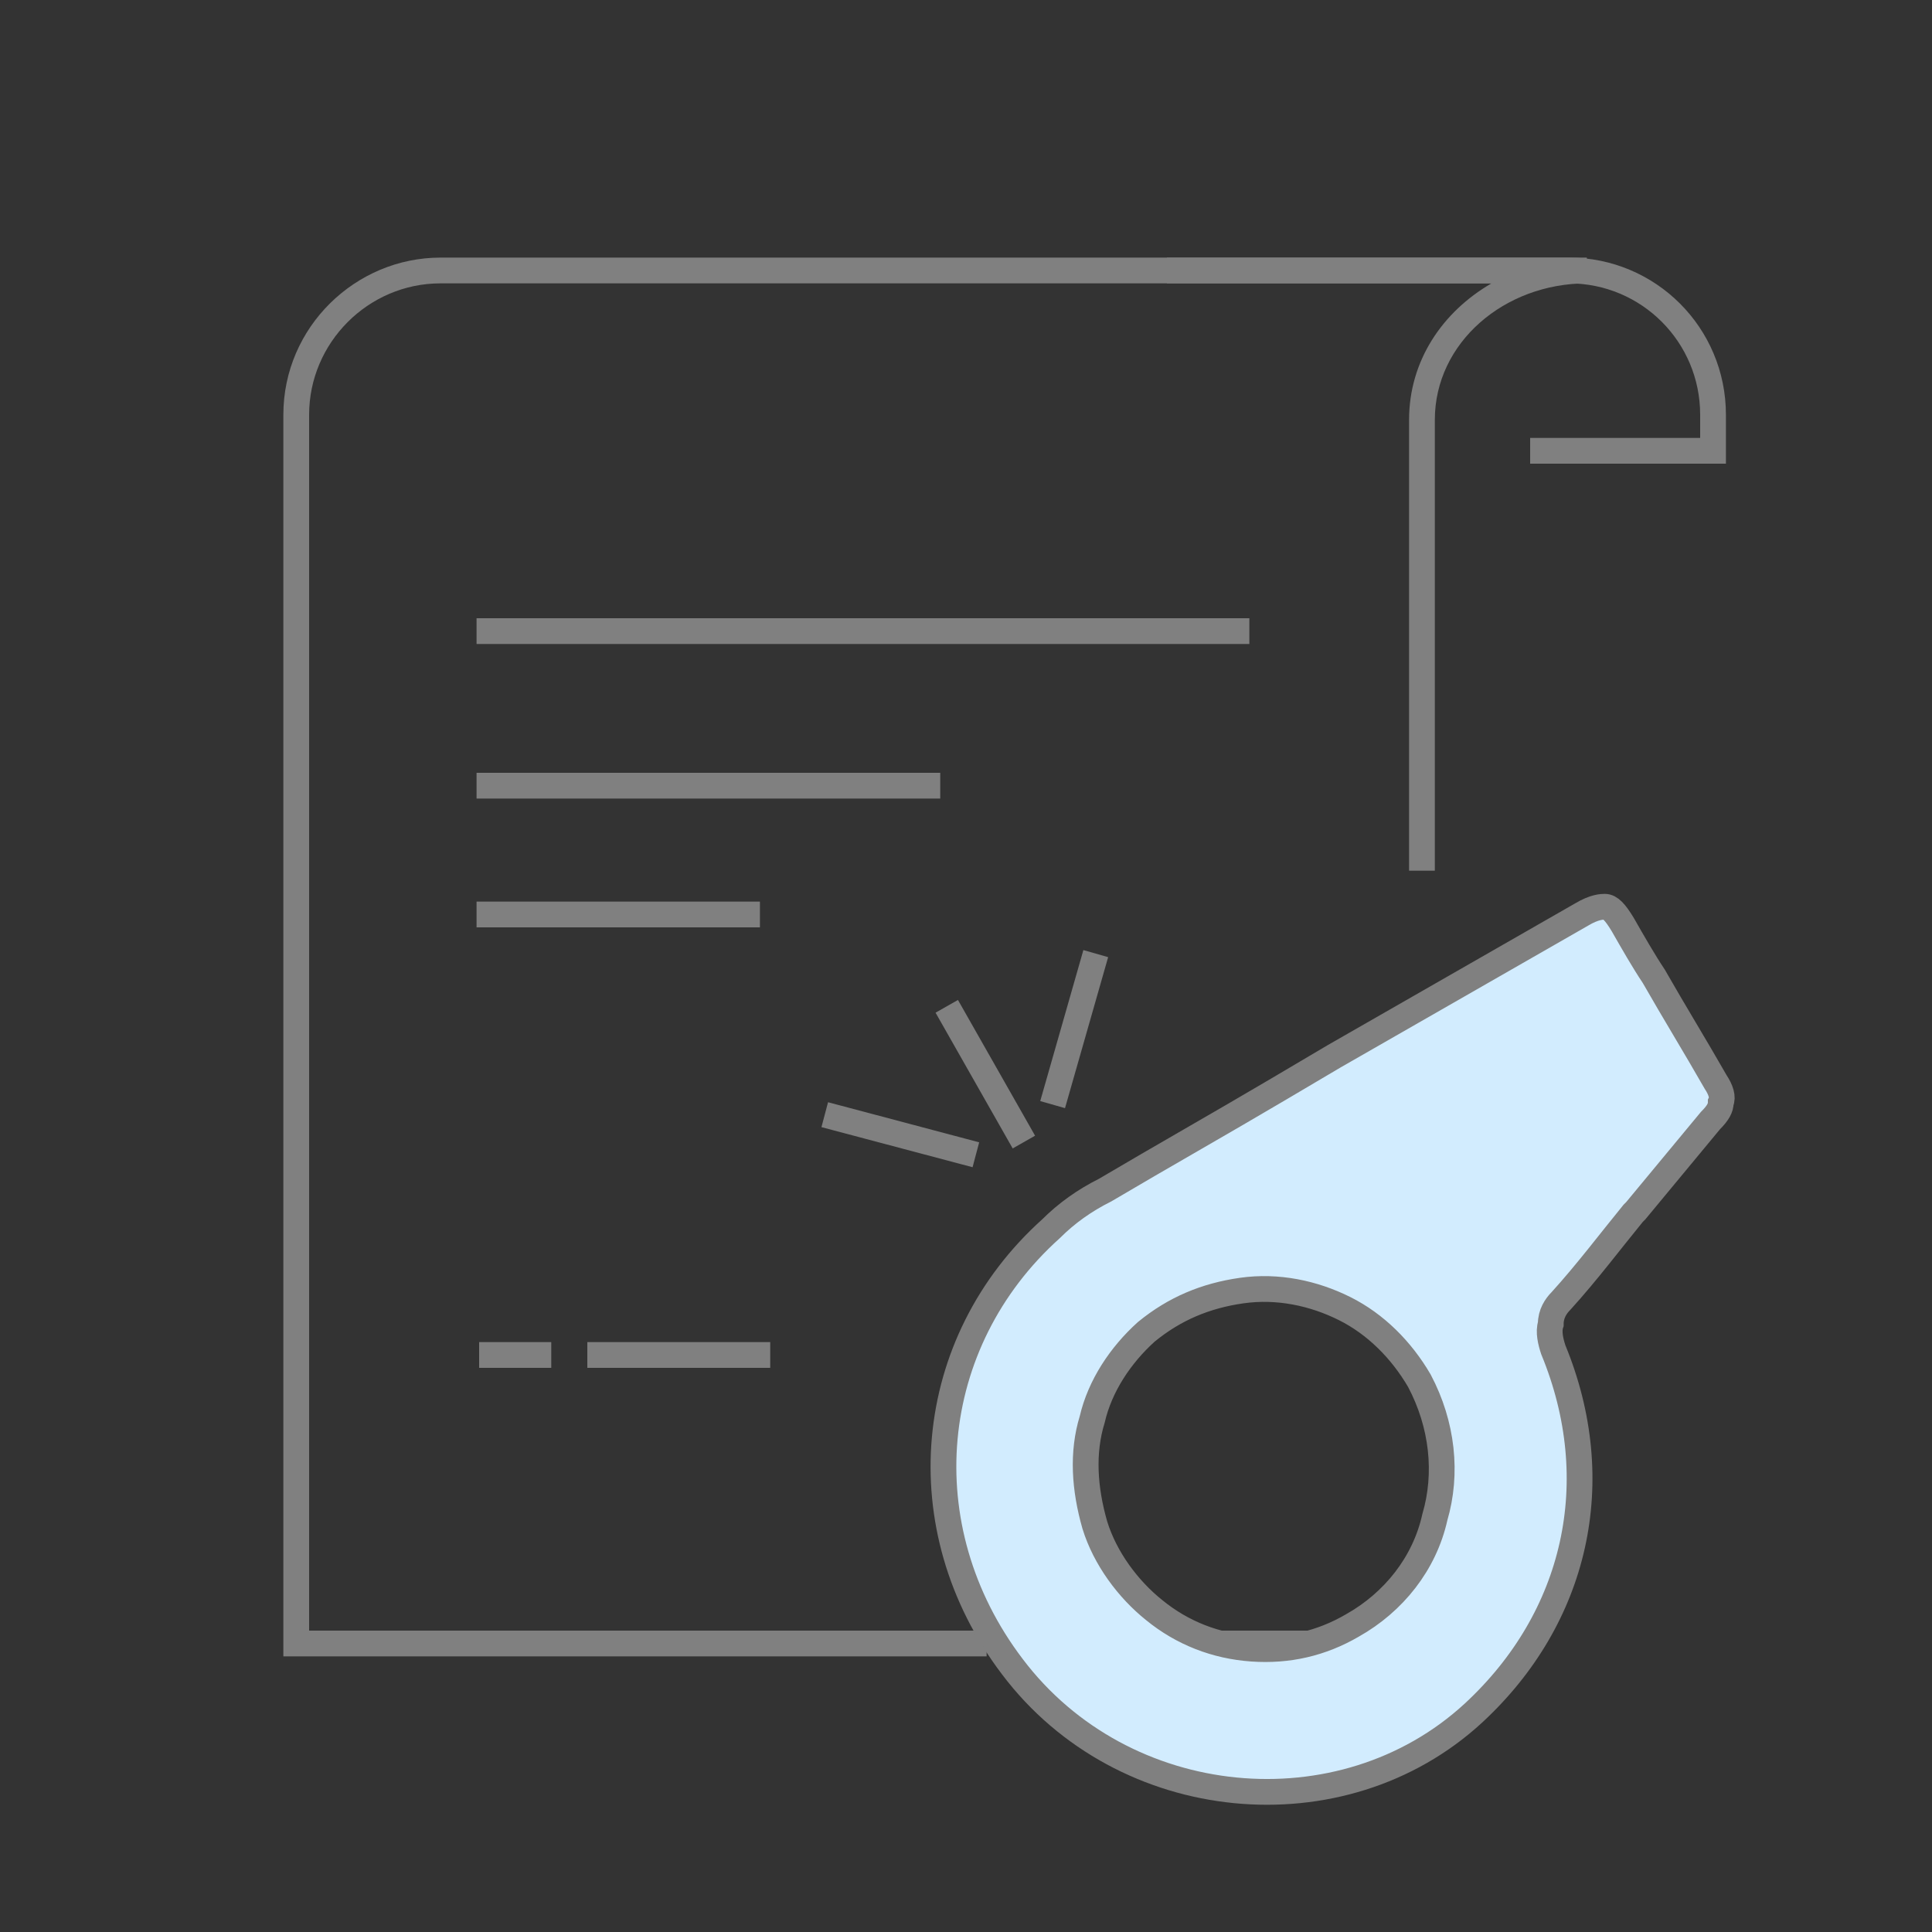 <?xml version="1.0" encoding="utf-8"?>
<!-- Generator: Adobe Illustrator 26.5.0, SVG Export Plug-In . SVG Version: 6.00 Build 0)  -->
<svg version="1.0" xmlns="http://www.w3.org/2000/svg" xmlns:xlink="http://www.w3.org/1999/xlink" x="0px" y="0px"
	 viewBox="0 0 75 75" style="enable-background:new 0 0 75 75;" xml:space="preserve">
<rect x="0" y="0" width="75" height="75" fill="#333333" stroke="none"/>
<style type="text/css">
	.st0{fill:none;stroke:#7E818D;}
	.st1{fill:#FFFFFF;stroke:#7E818D;stroke-linejoin:round;}
	.st2{fill-rule:evenodd;clip-rule:evenodd;}
	.st3{fill-rule:evenodd;clip-rule:evenodd;fill:#D2ECFE;stroke:#7E818D;stroke-linejoin:round;}
	.st4{fill-rule:evenodd;clip-rule:evenodd;fill:#FFFFFF;stroke:#7E818D;stroke-linejoin:round;}
	.st5{fill-rule:evenodd;clip-rule:evenodd;fill:#FFFFFF;}
	.st6{fill:none;stroke:#808080;}
	.st7{fill:#D2ECFE;}
	.st8{fill:#FFFFFF;stroke:#808080;}
	.st9{fill-rule:evenodd;clip-rule:evenodd;fill:#EEEEEE;}
	.st10{fill:#7E818D;}
	.st11{fill:#FFFFFF;}
	.st12{fill-rule:evenodd;clip-rule:evenodd;fill:#FFFFFF;stroke:#808080;}
	.st13{fill-rule:evenodd;clip-rule:evenodd;fill:#EDEDED;}
	.st14{fill-rule:evenodd;clip-rule:evenodd;fill:#EDEDED;stroke:#808080;}
	.st15{fill-rule:evenodd;clip-rule:evenodd;fill:#D2ECFE;}
	.st16{fill:none;stroke:#7E818D;stroke-linejoin:round;}
	.st17{fill-rule:evenodd;clip-rule:evenodd;fill:#FFFFFF;stroke:#7E818D;}
	.st18{fill:none;stroke:#7E818D;stroke-linecap:round;}
	.st19{fill-rule:evenodd;clip-rule:evenodd;fill:#D2ECFE;stroke:#7E818D;}
	.st20{fill-rule:evenodd;clip-rule:evenodd;fill:#F1F1F1;}
	.st21{fill:none;stroke:#838591;}
	.st22{fill:none;stroke:#808080;stroke-linejoin:round;}
	.st23{fill:none;stroke:#CDCDCD;stroke-linecap:square;}
	.st24{fill:none;stroke:#808080;stroke-linecap:round;}
	.st25{fill:none;stroke:#808080;stroke-linecap:square;}
	.st26{fill:#D2ECFE;stroke:#808080;}
	.st27{display:none;fill:#FFFFFF;stroke:#808080;}
	.st28{fill:#F1F1F1;stroke:#808080;}
	.st29{fill:none;stroke:#808080;stroke-linecap:round;stroke-linejoin:round;}
	.st30{fill:none;stroke:#FFFFFF;}
	.st31{clip-path:url(#SVGID_00000098221519897158559220000010453876955029863058_);}
	.st32{fill-rule:evenodd;clip-rule:evenodd;fill:#808080;}
</style>
<g id="privacy_policy_e_cookie">
	<g transform="translate(9 4)">
		<g>
			<path class="st0" d="M-890.7-75.3h7.7v-1.5c0-3.4-2.8-6.1-6.2-6.1h-4.2"/>
			<path class="st0" d="M-935.4-67.7h32.3"/>
			<path class="st0" d="M-935.4-61.5h32.3"/>
			<path class="st0" d="M-935.4-55.4h20"/>
			<path class="st0" d="M-930.8-37h7.7"/>
			<path class="st0" d="M-935.4-37h3.1"/>
			<path class="st0" d="M-913.8-24.7h-29.3v-52.1c0-3.4,2.8-6.1,6.2-6.1h48.6c-3.7,0-7,2.6-7,6.3v19.1 M-895.3-24.7h-9.2"/>
		</g>
		<g>
			<g>
				<path id="a_00000111902442034169586140000000912001987260017298_" class="st1" d="M-910.3-34.9v-8.8c0-5.4,4.4-9.8,9.8-9.8
					c5.4,0,9.8,4.4,9.8,9.8v8.8"/>
			</g>
		</g>
		<g>
			<g>
				<path id="c_00000159469580251885527370000005601785324125425833_" class="st2" d="M-885.2-14c0,1.1-0.9,2-2,2h-25.6
					c-1.1,0-2-0.9-2-2v-18.9c0-1.1,0.9-2,2-2h25.6c1.1,0,2,0.9,2,2V-14z"/>
			</g>
			<g>
				<path id="c_00000077324291262448672880000005754535625757003168_" class="st3" d="M-885.2-14c0,1.1-0.9,2-2,2h-25.6
					c-1.1,0-2-0.9-2-2v-18.9c0-1.1,0.9-2,2-2h25.6c1.1,0,2,0.9,2,2V-14z"/>
			</g>
		</g>
		<path class="st4" d="M-900.8-29.4c-1.4,0.3-2.5,1.5-2.8,2.9c-0.4,1.9,0.4,3.6,1.8,4.5v3.6c0,1.1,0.9,2,1.9,2c1.1,0,1.9-0.9,1.9-2
			V-22c1.1-0.7,1.9-2,1.9-3.5C-896.1-28-898.3-30-900.8-29.4z"/>
	</g>
</g>
<g id="team_x5F_legale">
	<g id="legal_team_80_00000074419613357731421700000007576466042155555460_">
		<g id="Group_61_00000068642641828665846070000006945037052741508263_">
			<path id="Fill_3_00000098918696843491036410000008667461769120997300_" class="st5" d="M-927.7,47.6c-2.6,0-5.8-3.2-5.8-5.7v-9.1
				c0-4.7,4.5-8,8.1-8h8.1c3.6,0,7,3.2,7,8v6.8v3.4c0,2.5-0.9,4.6-3.5,4.6V67h-13.9V47.6z"/>
			<path id="Fill_5_00000137125400808274129440000006444167687976169911_" class="st5" d="M-920.9,22.8c3.4,0,6.3-2.6,6.3-6.1v-2.5
				c0-3.5-2.9-6.1-6.3-6.1c-3.4,0-6.3,2.6-6.3,6.1v2.5C-927.2,20.1-924.3,22.8-920.9,22.8z"/>
			<path id="Stroke_7_00000154389838592263456050000014162112051685717651_" class="st6" d="M-920.9,22.8c3.4,0,6.3-2.6,6.3-6.1
				v-2.5c0-3.5-2.9-6.1-6.3-6.1c-3.4,0-6.3,2.6-6.3,6.1v2.5C-927.2,20.1-924.3,22.8-920.9,22.8z"/>
			<path id="Stroke_9_00000101089054147244175220000018022183335018399881_" class="st6" d="M-927.2,67V33.3"/>
			<path id="Stroke_11_00000096739318845115090810000006820544660503840923_" class="st6" d="M-910.4,39.6V43c0,2.5-1.1,4.6-4.2,4.6
				V67"/>
			<path id="Stroke_13_00000024718965696083142740000015478770232619808440_" class="st6" d="M-920.9,45.9V67"/>
			<path id="Stroke_15_00000168803547314507970920000010412689231912148389_" class="st6" d="M-908.3,37.5h-12.6"/>
			<path id="Stroke_17_00000090993682606255370910000017169058267593810341_" class="st6" d="M-904,37.5h-2.1"/>
			<path id="Stroke_19_00000124132864282098867070000014604838848919056782_" class="st6" d="M-916.7,43.8l-6.3-6.3l6.3-6.3"/>
			<path id="Stroke_21_00000140000413841227879250000002701009622013634442_" class="st6" d="M-904,37.5h2.1"/>
			<path id="Stroke_23_00000155111381095346695080000010297473536620812451_" class="st6" d="M-910.4,33c0-4.8-3.4-8.1-7-8.1h-8.1
				c-3.6,0-8.1,3.3-8.1,8.1v9.3c0,2.6,3.2,5.8,5.8,5.8"/>
			<path id="Fill_25_00000057107149323231525180000012302801697057857428_" class="st5" d="M-939.9,56.5h14.8V43.8h-14.8V56.5z"/>
			<path id="Stroke_27_00000112606212020505659420000012299807101325675164_" class="st6" d="M-939.9,56.5h14.8V43.8h-14.8V56.5z"/>
			<path id="Fill_28_00000039842936039633666250000007861470756887178641_" class="st5" d="M-880.3,47.6c2.3,0,5.8-3.2,5.8-5.7v-9.1
				c0-4.7-4.5-8-8.1-8h-8.1c-3.6,0-7,3.2-7,8v6.8v3.4c0,2.5,1.2,4.6,3.5,4.6V67h13.9V47.6z"/>
			<path id="Fill_29_00000116195534291532834870000012682564556026141116_" class="st5" d="M-887.2,22.8c-3.4,0-6.3-2.6-6.3-6.1
				v-2.5c0-3.5,2.9-6.1,6.3-6.1s6.3,2.6,6.3,6.1v2.5C-880.9,20.1-883.8,22.8-887.2,22.8z"/>
			<path id="Stroke_30_00000130626924021206621190000012588572299723196843_" class="st6" d="M-887.2,22.8c-3.4,0-6.3-2.6-6.3-6.1
				v-2.5c0-3.5,2.9-6.1,6.3-6.1s6.3,2.6,6.3,6.1v2.5C-880.9,20.1-883.8,22.8-887.2,22.8z"/>
			<path id="Stroke_31_00000170961343493581451030000000767637515133479857_" class="st6" d="M-880.9,67V33.3"/>
			<path id="Stroke_32_00000045607321075652008750000018308632561888535464_" class="st6" d="M-897.7,39.6V43c0,2.5,1.4,4.6,4.2,4.6
				V67"/>
			<path id="Stroke_33_00000142169059613684571370000011313031381416002983_" class="st6" d="M-887.2,45.9V67"/>
			<path id="Stroke_34_00000065034620784563228430000013945478464955018679_" class="st6" d="M-899.8,37.5h12.6"/>
			<path id="Stroke_35_00000154417994272608627030000012627416653569424265_" class="st6" d="M-891.4,43.8l6.3-6.3l-6.3-6.3"/>
			<path id="Stroke_36_00000106119010673217852910000009371520725798298762_" class="st6" d="M-897.7,33c0-4.8,3.4-8.1,7-8.1h8.1
				c3.6,0,8.1,3.3,8.1,8.1v9.3c0,2.6-3.2,5.8-5.8,5.8"/>
			<path id="Fill_37_00000031186901241926493900000000703738854196070542_" class="st5" d="M-883,56.5h14.8V43.8H-883V56.5z"/>
			<path id="Stroke_38_00000168839175621539994880000007630795688728641158_" class="st6" d="M-883,56.5h14.8V43.8H-883V56.5z"/>
		</g>
	</g>
</g>
<g id="compilazione_automatica_documenti">
	<g transform="translate(9 4)">
		<g>
			<path class="st0" d="M-795.7,5.7h7.7V4.1c0-3.4-2.8-6.1-6.2-6.1h-4.2"/>
			<path class="st0" d="M-840.4,13.3h32.3"/>
			<path class="st0" d="M-840.4,19.5h32.3"/>
			<path class="st0" d="M-840.4,25.6h20"/>
			<path class="st0" d="M-835.8,44h7.7"/>
			<path class="st0" d="M-840.4,44h3.1"/>
			<path class="st0" d="M-818.8,56.3h-29.3V4.1c0-3.4,2.8-6.1,6.2-6.1h48.6c-3.7,0-7,2.6-7,6.3v19.1 M-800.3,56.3h-9.2"/>
		</g>
	</g>
	<g id="self_updating">
	</g>
	<g id="Group_00000179646152889817803300000014464626639049351306_">
		<g id="Oval_8_00000114067103117047858950000015247563964337284240_">
			<circle class="st7" cx="-797.1" cy="53.4" r="19.6"/>
			<circle class="st6" cx="-797.1" cy="53.4" r="19.6"/>
		</g>
	</g>
	<g id="Livello_8">
		<path class="st8" d="M-796.5,59.5l18-25c1.4-2,1-4.7-1-6.1s-4.7-1-6.1,1l-18,25L-796.5,59.5z"/>
		<path class="st8" d="M-800,57l-3.6-2.6l-1.6,9.7l8.7-4.6L-800,57z"/>
		<path class="st8" d="M-803.1,54.8l3.2,2.3l18.1-25.1l-3.7-2.7l-17.7,24.6C-803.5,54.2-803.4,54.6-803.1,54.8z"/>
		<path class="st8" d="M-799.9,57.1l3.2,2.3c0.2,0.1,0.4,0.1,0.6-0.1l17.9-24.8l-3.5-2.5L-799.9,57.1z"/>
	</g>
</g>
<g id="scansione_mensile">
	<g id="Livello_5">
		<g transform="translate(-9.707 -11.2)">
			<path class="st0" d="M-684.4,71.8h-52.7V28.4h61.2v43.5h-4.9"/>
			<path class="st0" d="M-737.1,28.4h61.2v-8h-61.2V28.4z"/>
		</g>
		<path class="st9" d="M-741.1,21.1v35.1h30V21.1L-741.1,21.1z"/>
		<path class="st9" d="M-707.9,21.1v35.2h17.2V21.1L-707.9,21.1z"/>
		<g id="Livello_7">
			<circle class="st10" cx="-743.3" cy="13.2" r="1"/>
			<circle class="st10" cx="-739.6" cy="13.2" r="1"/>
			<circle class="st10" cx="-735.7" cy="13.2" r="1"/>
		</g>
		<g id="banner">
		</g>
	</g>
	<g id="optimized">
		<g id="Group_56">
			<rect x="-699.5" y="31" class="st11" width="9" height="3"/>
			<path id="Stroke_1_00000168803363199347936080000000976630570319912634_" class="st6" d="M-715.5,45.2h13.8"/>
			<circle id="Oval_6" class="st11" cx="-695.2" cy="53.7" r="15.9"/>
			<path id="Stroke_2" class="st6" d="M-721.1,52.1h13.8"/>
			<path id="Stroke_4" class="st6" d="M-716.9,56.4h13.8"/>
			<path id="Stroke_5_00000031915583717878535530000013150565197148637343_" class="st6" d="M-696,34.6h-3.6V31h9v3.6h-3.6"/>
			<path id="Stroke_7_00000133529698414812264570000003809913630099361941_" class="st6" d="M-693.4,36.9v1.9
				c8.1,0.9,14.4,7.7,14.4,16c0,8.9-7.2,16.1-16.2,16.1h-13.5"/>
			<path id="Stroke_9" class="st6" d="M-708.6,63.2c1.1,1.8,2.5,3.4,4.1,4.7"/>
			<path id="Stroke_11" class="st6" d="M-711.4,56.3c0.1,1.5,0.4,3,0.9,4.4"/>
			<path id="Stroke_13" class="st6" d="M-710.2,49.3c-0.6,1.4-1,2.9-1.2,4.5"/>
			<path id="Stroke_15" class="st6" d="M-696.9,36.9v1.9c-4.9,0.5-9.1,3.2-11.7,7.1"/>
			<path id="Stroke_17" class="st6" d="M-692.2,54.8c0,1.5-1.2,2.7-2.7,2.7c-1.5,0-2.7-1.2-2.7-2.7c0-1.5,1.2-2.7,2.7-2.7
				C-693.4,52.1-692.2,53.3-692.2,54.8z"/>
			<path id="Stroke_19" class="st6" d="M-692.6,52.9l3.5-3.5"/>
			<path id="Stroke_21" class="st6" d="M-680.9,42.1l-2.7-2.7"/>
			<path id="Stroke_23" class="st6" d="M-685.1,43.7l2.7-2.7"/>
			<path id="Stroke_25" class="st6" d="M-684.3,49.3c1,1.7,1.5,3.6,1.5,5.7c0,6.3-5.1,11.4-11.5,11.4h-3.3"/>
			<path id="Stroke_27" class="st6" d="M-711,71.5h-1.8"/>
		</g>
	</g>
</g>
<g id="aggiornamento_dei_documenti">
	<g transform="translate(9 4)">
		<g>
			<path class="st0" d="M-605.7,5.6h7.7V4.1c0-3.4-2.8-6.1-6.2-6.1h-4.2"/>
			<path class="st0" d="M-650.4,13.3h32.3"/>
			<path class="st0" d="M-650.4,19.4h32.3"/>
			<path class="st0" d="M-650.4,25.5h20"/>
			<path class="st0" d="M-645.7,43.9h7.7"/>
			<path class="st0" d="M-650.4,43.9h3.1"/>
			<path class="st0" d="M-628.8,56.2h-29.3V4.1c0-3.4,2.8-6.1,6.2-6.1h48.6c-3.7,0-7,2.6-7,6.3v19.1 M-610.3,56.2h-9.2"/>
		</g>
	</g>
	<g id="Group_00000174595889618833058920000007547572117972555685_">
		<g id="Oval_8_00000124140886673211573350000010504069127563893644_">
			<circle class="st7" cx="-607.1" cy="53.4" r="19.6"/>
			<circle class="st6" cx="-607.1" cy="53.4" r="19.6"/>
		</g>
	</g>
	<g id="Group">
		<g id="Page_1">
			<path id="Stroke_1" class="st6" d="M-610.6,63l-3.3,1.3l1.3,3.3"/>
			<path id="Stroke_3" class="st6" d="M-615.2,62.7c-3.6-3.4-4.9-8.9-2.8-13.8c2.7-6.3,10-9.2,16.2-6.5l2.1,0.9"/>
			<path id="Stroke_5" class="st6" d="M-598.1,44.9c3.6,3.4,4.9,8.9,2.8,13.8c-2.7,6.3-10,9.2-16.2,6.5l-2.1-0.9"/>
			<path id="Stroke_7" class="st6" d="M-602.7,44.6l3.3-1.3l-1.3-3.3"/>
		</g>
	</g>
</g>
<g id="database_dei_consensi">
	<g id="Group_10">
		<g id="Group_69">
			<g id="Page_1_00000038388231093863375140000002882750094323787701_">
				<g id="Group_71">
					<g id="Group_72">
						<g id="Stroke_3_Copy">
							<path class="st5" d="M-555.7,51.5V62c0,5.8,11.3,10.5,26.6,10.5c15.3,0,26.6-4.7,26.6-10.5V51.5"/>
							<path class="st6" d="M-555.7,51.5V62c0,5.8,11.3,10.5,26.6,10.5c15.3,0,26.6-4.7,26.6-10.5V51.5"/>
						</g>
						<path id="Stroke_1_Copy" class="st12" d="M-529,62.7c15.3,0,26.6-4.7,26.6-10.5c0-5.8-11.3-10.5-26.6-10.5
							c-15.3,0-26.6,4.7-26.6,10.5C-555.7,58-544.4,62.7-529,62.7z"/>
					</g>
				</g>
			</g>
		</g>
		<g id="Stroke_3_00000054255749375903764260000005909258425129925025_">
			<path class="st5" d="M-555.7,37.9v10.4c0,5.7,11.1,10.4,26.3,10.4c15.1,0,26.3-4.7,26.3-10.4V37.9"/>
			<path class="st6" d="M-555.7,37.9v10.4c0,5.7,11.1,10.4,26.3,10.4c15.1,0,26.3-4.7,26.3-10.4V37.9"/>
		</g>
		<path id="Stroke_1_00000080916246491933934110000003403303236177814154_" class="st12" d="M-529.4,48.9c15.1,0,26.3-4.7,26.3-10.4
			s-11.1-10.4-26.3-10.4c-15.1,0-26.3,4.7-26.3,10.4S-544.5,48.9-529.4,48.9z"/>
		<g id="Stroke_3_x5F_2_00000062161761925731312120000005513229189295331746_">
			<path class="st13" d="M-555.7,25.1v10.1c0,5.6,11.1,10.1,26.3,10.1c15.1,0,26.3-4.5,26.3-10.1V25.1"/>
			<path class="st6" d="M-555.7,25.1v10.1c0,5.6,11.1,10.1,26.3,10.1c15.1,0,26.3-4.5,26.3-10.1V25.1"/>
		</g>
		<path id="Stroke_1_x5F_2_00000103228440474323758040000007350849464641524117_" class="st14" d="M-529.4,35.5
			c15.1,0,26.3-4.5,26.3-10.1s-11.1-10.1-26.3-10.1c-15.1,0-26.3,4.5-26.3,10.1S-544.5,35.5-529.4,35.5z"/>
		<g id="Stroke_3_x5F_3">
			<path class="st5" d="M-555.7,12.3v10.1c0,5.6,11.1,10.1,26.3,10.1c15.1,0,26.3-4.5,26.3-10.1V12.3"/>
			<path class="st6" d="M-555.7,12.3v10.1c0,5.6,11.1,10.1,26.3,10.1c15.1,0,26.3-4.5,26.3-10.1V12.3"/>
		</g>
		<path id="Stroke_1_x5F_3" class="st12" d="M-529.4,22.7c15.1,0,26.3-4.5,26.3-10.1s-11.1-10.1-26.3-10.1
			c-15.1,0-26.3,4.5-26.3,10.1S-544.5,22.7-529.4,22.7z"/>
		<ellipse id="Oval_10" class="st7" cx="-529.4" cy="11.1" rx="14.7" ry="4.9"/>
		<g id="Group_8">
			<path id="Rectangle_17" class="st6" d="M-535.2,26.6h4.1V29h-4.1V26.6z"/>
			<path id="Rectangle_17_x5F_2" class="st15" d="M-529.4,26.3h4.7v3h-4.7V26.3z"/>
			<path id="Rectangle_17_x5F_3" class="st15" d="M-522.5,26.5h1.7v1.2h-1.7V26.5z"/>
		</g>
		<g id="Group_8_x5F_2">
			<rect id="Rectangle_17_x5F_4" x="-533.3" y="52.9" class="st6" width="4.1" height="2.3"/>
			<path id="Rectangle_17_x5F_5" class="st15" d="M-526.9,52.8h1.7v1.2h-1.7V52.8z"/>
		</g>
		<g id="Group_8_x5F_3">
			<path id="Rectangle_17_x5F_6" class="st6" d="M-521.1,38.9h-4.1v2.4h4.1V38.9z"/>
			<path id="Rectangle_17_x5F_7" class="st5" d="M-526.9,38.5h-4.7v3h4.7V38.5z"/>
			<path id="Rectangle_17_x5F_8" class="st5" d="M-533.8,38.9h-1.7v1.2h1.7V38.9z"/>
		</g>
	</g>
</g>
<g id="Livello_9">
	<g id="Livello_4">
	</g>
	<g id="Livello_2_00000080203200229228372140000004734383770160924600_">
		<g>
			<g transform="translate(34.347 41.067)">
				<g>
					<path id="a_00000158750760375209687400000004199915812129264796_" class="st2" d="M-479.8-16.4l-18.9,8v19
						c0,8.9,17.8,18.7,18.9,19c1.1-0.3,18.9-10.8,18.9-18v-20L-479.8-16.4z"/>
				</g>
				<g>
					<g>
						<path id="a_00000174567401087811506800000004517887011789986731_" class="st3" d="M-479.8-16.4l-18.9,8v19
							c0,8.9,17.8,18.7,18.9,19c1.1-0.3,18.9-10.8,18.9-18v-20L-479.8-16.4z"/>
					</g>
					<path class="st16" d="M-487.9,7.4l5.5,5.9L-469-2.9"/>
				</g>
			</g>
			<g transform="matrix(.966 -.259 .259 .966 78.75 32.189)">
				<g>
					<circle id="c_00000177448440395308111520000011001965998763366320_" class="st2" cx="-477.3" cy="-140.7" r="4.6"/>
				</g>
				<g>
					<g>
						<circle id="c_00000153682181947548973470000009740811983610760609_" class="st17" cx="-477.3" cy="-140.7" r="4.6"/>
					</g>
					<path class="st18" d="M-475.4-142.2l-2.3,2.9l-1.5-1.4"/>
				</g>
			</g>
			<g transform="matrix(.966 -.259 .259 .966 14.276 58.428)">
				<g>
					<circle id="e_00000119835699118032165380000005786424924463734192_" class="st2" cx="-472.3" cy="-143.2" r="2.9"/>
				</g>
				<g>
					<g>
						<circle id="e_00000022541376196346125460000001010960838310021541_" class="st17" cx="-472.3" cy="-143.2" r="2.9"/>
					</g>
					<path class="st18" d="M-471.2-144.1l-1.5,1.8l-1-0.8"/>
				</g>
			</g>
			<g transform="matrix(.866 -.5 .5 .866 26.133 62.72)">
				<g>
					<circle id="g_00000053512766743157628490000012885585478142945436_" class="st2" cx="-416.8" cy="-259.8" r="5.1"/>
				</g>
				<g>
					<g>
						<circle id="g_00000160167260635923284040000001237856629131527847_" class="st17" cx="-416.8" cy="-259.8" r="5.1"/>
					</g>
					<path class="st18" d="M-414.7-261.5l-2.7,3.3l-1.7-1.5"/>
				</g>
			</g>
			<g transform="matrix(.866 .5 -.5 .866 52.617 17.537)">
				<g>
					<circle id="i_00000013907786347082273980000015663524140670389652_" class="st2" cx="-433.4" cy="245.1" r="7.1"/>
				</g>
				<g>
					<g>
						<circle id="i_00000039821644242020412100000011131932782764461729_" class="st19" cx="-433.4" cy="245.1" r="7.1"/>
					</g>
					<path class="st18" d="M-430.4,242.7l-3.7,4.4l-2.4-2.1"/>
				</g>
			</g>
			<g transform="matrix(.956 .292 -.292 .956 75.397 45.91)">
				<g>
					<path id="k_00000000924063323038434500000007947309347677467776_" class="st2" d="M-483.9,130.8h4.5c1,0,1.8,0.8,1.8,1.8v4.5
						c0,1-0.8,1.8-1.8,1.8h-4.5c-1,0-1.8-0.8-1.8-1.8v-4.5C-485.7,131.6-484.9,130.8-483.9,130.8z"/>
				</g>
				<g>
					<path id="k_00000090976573621121438150000002921288567079958197_" class="st20" d="M-483.9,130.8h4.5c1,0,1.8,0.8,1.8,1.8v4.5
						c0,1-0.8,1.8-1.8,1.8h-4.5c-1,0-1.8-0.8-1.8-1.8v-4.5C-485.7,131.6-484.9,130.8-483.9,130.8z"/>
				</g>
				<path class="st21" d="M-483.4,131.3h3.6c1,0,1.8,0.8,1.8,1.8v3.6c0,1-0.8,1.8-1.8,1.8h-3.6c-1,0-1.8-0.8-1.8-1.8v-3.6
					C-485.2,132.1-484.4,131.3-483.4,131.3z"/>
				<path class="st18" d="M-480.3,133.5l-1.7,2.1l-1-0.9"/>
			</g>
			<g transform="matrix(.978 -.208 .208 .978 20.51 28.234)">
				<g>
					<path id="m_00000160880222785080182730000011672225084212323512_" class="st2" d="M-481.6-118.3h7c1,0,1.8,0.8,1.8,1.8v7
						c0,1-0.8,1.8-1.8,1.8l-7,0c-1,0-1.8-0.8-1.8-1.8v-7C-483.4-117.5-482.6-118.3-481.6-118.3z"/>
				</g>
				<g>
					<path id="m_00000106133772487602963190000002151772881065678001_" class="st20" d="M-481.6-118.3h7c1,0,1.8,0.8,1.8,1.8v7
						c0,1-0.8,1.8-1.8,1.8l-7,0c-1,0-1.8-0.8-1.8-1.8v-7C-483.4-117.5-482.6-118.3-481.6-118.3z"/>
				</g>
				<path class="st21" d="M-481.1-117.8h6.1c1,0,1.8,0.8,1.8,1.8v6.1c0,1-0.8,1.8-1.8,1.8h-6.1c-1,0-1.8-0.8-1.8-1.8v-6.1
					C-482.9-117-482.1-117.8-481.1-117.8z"/>
				<path class="st18" d="M-476.2-114.6l-2.3,2.7l-1.4-1.2"/>
			</g>
			<g transform="matrix(.978 -.208 .208 .978 20.51 28.234)">
				<g>
					<path id="o_00000175285283201019593360000005525786086448827039_" class="st2" d="M-481.6-118.3h7c1,0,1.8,0.8,1.8,1.8v7
						c0,1-0.8,1.8-1.8,1.8l-7,0c-1,0-1.8-0.8-1.8-1.8v-7C-483.4-117.5-482.6-118.3-481.6-118.3z"/>
				</g>
				<g>
					<path id="o_00000084512923055988858640000016112887467522925219_" class="st20" d="M-481.6-118.3h7c1,0,1.8,0.8,1.8,1.8v7
						c0,1-0.8,1.8-1.8,1.8l-7,0c-1,0-1.8-0.8-1.8-1.8v-7C-483.4-117.5-482.6-118.3-481.6-118.3z"/>
				</g>
				<path class="st21" d="M-481.1-117.8h6.1c1,0,1.8,0.8,1.8,1.8v6.1c0,1-0.8,1.8-1.8,1.8h-6.1c-1,0-1.8-0.8-1.8-1.8v-6.1
					C-482.9-117-482.1-117.8-481.1-117.8z"/>
				<path class="st18" d="M-476.2-114.6l-2.3,2.7l-1.4-1.2"/>
			</g>
			<g transform="matrix(.978 -.208 .208 .978 88.107 59.231)">
				<g>
					<path id="q_00000134943024175388739740000009799658031236144014_" class="st2" d="M-487.3-122.6h2.3c1,0,1.8,0.8,1.8,1.8v2.3
						c0,1-0.8,1.8-1.8,1.8h-2.3c-1,0-1.8-0.8-1.8-1.8v-2.3C-489.1-121.8-488.3-122.6-487.3-122.6z"/>
				</g>
				<g>
					<path id="q_00000036938940747392189390000003310176739667275174_" class="st20" d="M-487.3-122.6h2.3c1,0,1.8,0.8,1.8,1.8v2.3
						c0,1-0.8,1.8-1.8,1.8h-2.3c-1,0-1.8-0.8-1.8-1.8v-2.3C-489.1-121.8-488.3-122.6-487.3-122.6z"/>
				</g>
				<path class="st21" d="M-486.9-122.1h1.4c1,0,1.8,0.8,1.8,1.8v1.4c0,1-0.8,1.8-1.8,1.8h-1.4c-1,0-1.8-0.8-1.8-1.8v-1.4
					C-488.7-121.3-487.9-122.1-486.9-122.1z"/>
				<path class="st18" d="M-485.1-120.5l-1.3,1.5l-0.7-0.6"/>
			</g>
		</g>
	</g>
	<g id="Livello_4_00000111882759742338715420000005587744823370640794_">
	</g>
</g>
<g id="cookie_solution">
	<g id="cookie_solution_00000080190761139788702190000002789214889496283566_">
		<g id="Group_4">
			<path id="Stroke_1_00000076604017001882620360000001846336935149016230_" class="st22" d="M-367.8,59.5h-17.6V7.2h70.4v52.3
				h-17.6"/>
			<path id="Stroke_3_00000067945173064066723880000008568128486764406202_" class="st22" d="M-385.4,16.4h70.4"/>
			<path id="Stroke_5_00000104678182394449069740000012666022070751406522_" class="st22" d="M-380.8,11.8h3.2"/>
			<path id="Stroke_7_00000130629882928597482710000006057510764947123584_" class="st22" d="M-375,11.8h3.2"/>
			<path id="Stroke_9_00000085223622187449133330000011334072805403497356_" class="st22" d="M-368.1,11.8h3.2"/>
			<path id="Rectangle" class="st20" d="M-382,19.9h63.5v11.5H-382V19.9z"/>
			<path id="Line_17" class="st23" d="M-327.1,23.9l3.5,3.5"/>
			<g id="Group_00000019680551349520522200000012864623401266228396_">
				<path id="Line_17_x5F_2" class="st23" d="M-327.1,27.4l3.5-3.5"/>
			</g>
			<g id="Group_2">
				<g id="Shape">
					<path class="st7" d="M-336,47.4c-0.3-0.5-0.8-0.9-1.4-1c-0.6-0.1-1.2,0.1-1.7,0.5c-0.8,0.7-1.7,1-2.7,1c-2.3,0-4.2-1.9-4.2-4.2
						c0-0.4,0.1-0.9,0.2-1.3c0.2-0.6,0.1-1.2-0.2-1.7c-0.3-0.5-0.9-0.9-1.5-1c-0.9-0.1-1.8-0.2-2.7-0.2c-9.2,0-16.7,7.5-16.7,16.7
						c0,9.2,7.5,16.7,16.7,16.7c9.2,0,16.7-7.5,16.7-16.7C-333.5,53.1-334.4,50.1-336,47.4z"/>
					<path class="st6" d="M-336,47.4c-0.3-0.5-0.8-0.9-1.4-1c-0.6-0.1-1.2,0.1-1.7,0.5c-0.8,0.7-1.7,1-2.7,1c-2.3,0-4.2-1.9-4.2-4.2
						c0-0.4,0.1-0.9,0.2-1.3c0.2-0.6,0.1-1.2-0.2-1.7c-0.3-0.5-0.9-0.9-1.5-1c-0.9-0.1-1.8-0.2-2.7-0.2c-9.2,0-16.7,7.5-16.7,16.7
						c0,9.2,7.5,16.7,16.7,16.7c9.2,0,16.7-7.5,16.7-16.7C-333.5,53.1-334.4,50.1-336,47.4z"/>
				</g>
				<path id="Rectangle_10" class="st24" d="M-345.4,53.8l-5.9,7.1l-2.6-2.3"/>
			</g>
		</g>
	</g>
</g>
<g id="Livello_11">
	<g id="explicit_consent_00000129923934003945611590000000359156250959153081_">
		<g id="Group_85_00000150791517478346795580000015046314714566595749_">
			<path id="Stroke_1_00000031192161686633240160000001983320280063094438_" class="st6" d="M-266.3,65.5h-23.2v-49h69v49h-23.2"/>
			<path id="Stroke_3_00000016785363397378593240000004401887544879174563_" class="st6" d="M-289.5,16.5h69v-9h-69V16.5z"/>
			<path id="Fill_6_00000178196195066128369040000018155841294515027879_" class="st20" d="M-284.5,20.5v26h60v-26H-284.5z"/>
			<path id="Stroke_7_00000029030876954927261810000008053125150334421946_" class="st6" d="M-270.5,11.5h-3"/>
			<path id="Stroke_8_00000039847791042418956090000015011911443999756721_" class="st6" d="M-276.5,11.5h-3"/>
			<path id="Stroke_9_00000014609927291997444150000018273347723225098942_" class="st6" d="M-281.5,11.5h-3"/>
			<path id="Line_3_00000044145640918809890830000013722143618822782633_" class="st25" d="M-280.5,25.5h6"/>
			<path id="Line_3_x5F_2_00000160182319809944858570000008204442907570399104_" class="st25" d="M-281,32h47"/>
			<path id="Line_3_x5F_3_00000131343837114981744520000004920229613345106843_" class="st25" d="M-281,34h6.1"/>
			<path id="Line_3_x5F_4_00000103971006693749093280000005865466845492551075_" class="st25" d="M-269,34h17.9"/>
			<path id="Line_3_x5F_5_00000169536177011764287950000014975492878620295850_" class="st25" d="M-273,34h2"/>
		</g>
		<path id="Rectangle_00000080925753773393126010000008020910429867386249_" class="st26" d="M-264,39L-264,39c3.9,0,7,3.1,7,7l0,0
			c0,3.9-3.1,7-7,7l0,0c-3.9,0-7-3.1-7-7l0,0C-271,42.1-267.9,39-264,39z"/>
		<path id="Path_5_00000005956260938576820390000003301188300992494724_" class="st6" d="M-267.5,45.8l2.9,2.5l4.1-4.7"/>
		<path id="Rectangle_2_00000034071476917492735790000018261652582648514703_" class="st8" d="M-247,39L-247,39c3.9,0,7,3.1,7,7l0,0
			c0,3.9-3.1,7-7,7l0,0c-3.9,0-7-3.1-7-7l0,0C-254,42.1-250.9,39-247,39z"/>
		<path id="Line_00000092433463980809885280000005506241660354979261_" class="st25" d="M-250,43l6.1,6.1"/>
		<path id="Line_2_00000129169658697683393320000005357090333532328337_" class="st25" d="M-244,43l-6.1,6.1"/>
		<path id="Path_00000079464165211275834750000016387731491210197434_" class="st12" d="M-249.5,73.2l-5.8-5.8l-2.8,2.8
			c-0.2,0.2-0.6,0.3-0.9,0.3c-0.3-0.1-0.6-0.3-0.7-0.7l-5.7-17c-0.1-0.4,0-0.8,0.2-1c0.3-0.3,0.7-0.4,1-0.2l17,5.7
			c0.3,0.1,0.6,0.4,0.7,0.7c0.1,0.3,0,0.7-0.3,0.9l-2.8,2.8l5.8,5.8c0.4,0.4,0.4,1,0,1.4l-4.2,4.2
			C-248.4,73.6-249.1,73.6-249.5,73.2z"/>
		<g id="Group_00000034784724854522303410000011643799480216933780_">
			<path id="Line_13_00000052078754018908610250000006257968043858514312_" class="st25" d="M-232,24l4.1,4.1"/>
			<path id="Line_13_x5F_2_00000168804838823683855940000004061383530096083091_" class="st25" d="M-228,24l-4.1,4.1"/>
		</g>
	</g>
</g>
<g id="analisi_del_consenso">
	<g id="explicit_consent_00000168095599557247685290000013891480368125397633_">
		<g id="Group_85_00000045592741899503602090000004351376783854034064_">
			<path id="Stroke_1_00000004543659267507144060000016482490333948048044_" class="st6" d="M-173,63.4h-21.5V18h64v45.4h-42.7"/>
			<path id="Stroke_3_00000142895154965486388680000001809654440919431869_" class="st6" d="M-194.5,18h64V9.6h-64V18z"/>
			<path id="Fill_6_00000152985688741532543700000005656926708053659069_" class="st20" d="M-189.9,21.7v24.1h55.6V21.7H-189.9z"/>
			<path id="Stroke_7_00000057860492618972610220000001201634839848867968_" class="st6" d="M-176.9,13.3h-2.8"/>
			<path id="Stroke_8_00000061465946620894428540000005318821786742907060_" class="st6" d="M-182.4,13.3h-2.8"/>
			<path id="Stroke_9_00000051352731235421843730000003094349605915089852_" class="st6" d="M-187.1,13.3h-2.8"/>
			<path id="Line_3_00000121986770666917882640000016385634461943740578_" class="st25" d="M-186.2,26.3h5.6"/>
			<path id="Line_3_x5F_2_00000016057050739848647410000010727732996732122296_" class="st25" d="M-186.6,32.3h43.6"/>
			<path id="Line_3_x5F_3_00000013175966949548063670000003155129149392406937_" class="st25" d="M-186.6,34.2h5.6"/>
			<path id="Line_3_x5F_4_00000177450037575341937450000010984472082944971151_" class="st25" d="M-175.5,34.2h16.6"/>
			<path id="Line_3_x5F_5_00000039112002438561219680000007527492896997539733_" class="st25" d="M-179.2,34.2h1.9"/>
		</g>
		<path id="Rectangle_00000168797979008668148580000006046527241941828790_" class="st8" d="M-170.9,38.8L-170.9,38.8
			c3.6,0,6.5,2.9,6.5,6.5l0,0c0,3.6-2.9,6.5-6.5,6.5l0,0c-3.6,0-6.5-2.9-6.5-6.5l0,0C-177.4,41.7-174.4,38.8-170.9,38.8z"/>
		<path id="Path_5_00000180334183401750528300000007316530556594665091_" class="st6" d="M-174.1,45.1l2.7,2.3l3.8-4.3"/>
		<path id="Rectangle_2_00000040560097007551308940000008963251453668125849_" class="st27" d="M-155.1,38.8L-155.1,38.8
			c3.6,0,6.5,2.9,6.5,6.5l0,0c0,3.6-2.9,6.5-6.5,6.5l0,0c-3.6,0-6.5-2.9-6.5-6.5l0,0C-161.6,41.7-158.7,38.8-155.1,38.8z"/>
		<path id="Line_00000163768232930555730920000002240209883500858537_" class="st25" d="M-157.9,42.5l5.7,5.7"/>
		<path id="Line_2_00000105384985016152159620000012354540813328689048_" class="st25" d="M-152.3,42.5l-5.7,5.7"/>
		<g id="Group_00000029032881078232957170000002172748651943146130_">
			<path id="Line_13_00000062875743209512758820000008404801074125886387_" class="st25" d="M-141.2,24.9l3.8,3.8"/>
			<path id="Line_13_x5F_2_00000065046088028398412020000015145701836443959706_" class="st25" d="M-137.5,24.9l-3.8,3.8"/>
		</g>
	</g>
	<path id="Rectangle_00000026878933112201073450000008029676870943741354_" class="st26" d="M-144.6,35L-144.6,35
		c10.8,0,19.5,8.7,19.5,19.5l0,0c0,10.8-8.7,19.5-19.5,19.5l0,0c-10.8,0-19.5-8.7-19.5-19.5l0,0C-164.1,43.7-155.4,35-144.6,35z"/>
	<g id="analytics">
		<g id="Group_23">
			<path id="Rectangle_23" class="st28" d="M-155.9,54.9h7.8v13.3h-7.8V54.9z"/>
			<rect id="Rectangle_23_x5F_2" x="-148.2" y="52.7" class="st8" width="7.8" height="15.5"/>
			<rect id="Rectangle_23_x5F_3" x="-140.4" y="46" class="st28" width="7.8" height="22.2"/>
			<path id="Line_21" class="st25" d="M-157.7,68.3h26.2"/>
			<path id="Line_22" class="st29" d="M-161.5,53.8l7.9-7.9"/>
			<path id="Line_22_x5F_2" class="st29" d="M-148.2,47.2l8.3-8.3"/>
			<path id="Line_23" class="st29" d="M-142.6,38.3h3.3"/>
			<path id="Line_24" class="st29" d="M-139.3,38.3v3.3"/>
			<path id="Line_22_x5F_3" class="st29" d="M-148.2,47.2l-5.5-1.2"/>
		</g>
	</g>
</g>
<g id="multilingua">
	<g id="languages_80_00000023995958374196652200000009724802097536954252_">
		<g id="Group_57_00000104677656875554628400000006033300131235839649_">
			<g id="Group_55_00000049911619248163232430000005236386621959279280_">
				<path id="Stroke_3_00000074432494607450374550000002703463313734892450_" class="st30" d="M-76.3,61.8c4.2,5,9.7,8.7,16.2,10.4
					c11.5,3,23-1.4,30.6-10.4"/>
				<path id="Fill_7_00000022556454980656100050000004324808242415043737_" class="st5" d="M-32.8,45c0,12.4-10,22.4-22.2,22.4
					c-12.3,0-22.2-10-22.2-22.4s10-22.4,22.2-22.4C-42.7,22.6-32.8,32.6-32.8,45z"/>
				<path id="Stroke_9_00000134958906499001652460000018370926260783984042_" class="st6" d="M-51,21.9
					c11.5,0.8,20.6,10.5,20.6,22.4c0,12.4-10,22.4-22.2,22.4s-22.2-10-22.2-22.4c0-2.9,0.5-5.7,1.5-8.2"/>
				<g id="Stroke_11_00000140010298780521208190000009525221746720682423_">
					<path class="st5" d="M-41.4,28.5h-5.2l-3.1,3.2v2.1h-3.1l-3.1,2.1v2.1h5.2l1,1.1h2.1l2.1,2.1h4.2l2.1,2.1l2.1-2.1h4.2"/>
					<path class="st6" d="M-41.4,28.5h-5.2l-3.1,3.2v2.1h-3.1l-3.1,2.1v2.1h5.2l1,1.1h2.1l2.1,2.1h4.2l2.1,2.1l2.1-2.1h4.2"/>
				</g>
				<path id="Stroke_13_00000115490440844113829360000011427414257553847966_" class="st12" d="M-44.1,45.2h-2.3l-3.4-3.4h-4.5
					l-3.4,3.4l2.3,5.7h3.4l2.3,2.3v5.7l1.1,1.1h2.3l3.4-3.4v-3.4l3.4-3.4L-44.1,45.2z"/>
			</g>
			<g id="Group_56_00000128460732466932014670000007909909757033094278_">
				<path id="Stroke_1_00000124881070817874341450000013315104273506781071_" class="st26" d="M-79.3,3.5c-0.1-0.2-0.3-0.3-0.6-0.3
					c-0.2,0-0.5,0.1-0.6,0.3c-0.2,0.3-0.5,0.6-1,1c-0.5,0.4-1.1,0.8-1.9,1.3c-1.5,0.9-3.3,1.9-5.3,2.7c-1.9,0.9-4,1.7-5.8,2.2
					c-1.9,0.6-3.5,0.9-4.6,0.9c-0.4,0-0.7,0.3-0.7,0.7v20.1c0,2.6,1.2,5.2,3,7.5c1.8,2.4,4.1,4.6,6.4,6.5c2.3,1.9,4.7,3.6,6.6,4.7
					c0.9,0.6,1.7,1.1,2.3,1.4c0.3,0.2,0.6,0.3,0.8,0.4c0.2,0.1,0.4,0.2,0.5,0.2c0.1,0,0.3,0,0.4,0c0.1,0,0.3-0.1,0.5-0.2
					c0.2-0.1,0.5-0.2,0.8-0.4c0.6-0.4,1.4-0.8,2.3-1.5c1.9-1.2,4.2-2.9,6.6-4.8c2.3-1.9,4.7-4,6.4-6.2c1.7-2.2,3-4.4,3-6.6V12.3
					c0-0.4-0.3-0.7-0.7-0.7c-1.2,0-2.9-0.3-4.7-0.9c-1.9-0.6-3.9-1.4-5.8-2.2c-1.9-0.9-3.7-1.8-5.1-2.7C-78,4.8-78.9,4-79.3,3.5z"/>
				<path id="Stroke_3_x5F_2_00000102506580632898571510000003548274097948043657_" class="st26" d="M-84.5,27.7l3.5,3.3l8.4-9"/>
			</g>
		</g>
	</g>
</g>
<g id="Livello_13">
	<g>
		<defs>
			<rect id="SVGID_1_" x="2.5" y="5.5" width="72" height="72"/>
		</defs>
		<clipPath id="SVGID_00000088124814568913024760000004696725598127202699_">
			<use xlink:href="#SVGID_1_"  style="overflow:visible;"/>
		</clipPath>
		<g style="clip-path:url(#SVGID_00000088124814568913024760000004696725598127202699_);">
			<path class="st6" d="M59.4,17.5h7.1v-1.4c0-3.1-2.5-5.6-5.6-5.6H45.3 M18.5,24.5h30 M18.5,30.5h18 M18.5,35.5h11 M22.8,52.6h7.1
				 M18.6,52.6h2.8"/>
			<path class="st32" d="M17.1,11c-2.8,0-5.1,2.3-5.1,5.1v47.2h26.3v1H11V16.1c0-3.4,2.8-6.1,6.1-6.1h44.5v1c-3.2,0-5.9,2.3-5.9,5.3
				v17.5h-1V16.3c0-2.3,1.3-4.2,3.2-5.3L17.1,11L17.1,11z M46.8,63.3h8.5v1h-8.5C46.8,64.3,46.8,63.3,46.8,63.3z"/>
			<path class="st26" d="M39.3,64.7c-4.1-5.4-3.4-12.6,1.5-17c0.6-0.6,1.3-1.1,2.1-1.5l0,0c2.2-1.3,4.5-2.6,6.7-3.9l2.2-1.3l9.6-5.5
				c0.5-0.3,0.8-0.3,0.9-0.3c0.2,0,0.4,0.2,0.7,0.7c0.4,0.7,0.8,1.4,1.2,2c0.8,1.4,1.6,2.7,2.4,4.1c0.2,0.3,0.3,0.6,0.2,0.8
				c0,0.2-0.1,0.4-0.4,0.7c-1,1.2-1.9,2.3-2.9,3.5l-0.1,0.1c-0.9,1.1-1.8,2.3-2.8,3.4c-0.2,0.2-0.4,0.5-0.4,0.9
				c-0.1,0.3,0,0.7,0.1,1c2.1,5.1,0.9,10.4-3.1,14.1C52.1,71.2,43.6,70.4,39.3,64.7L39.3,64.7z M55.1,53.6c-0.7-1.2-1.7-2.2-2.9-2.8
				c-1.2-0.6-2.6-0.9-4-0.7c-1.4,0.2-2.6,0.7-3.7,1.6c-1,0.9-1.8,2.1-2.1,3.4c-0.4,1.3-0.3,2.7,0.1,4.1c0.4,1.3,1.3,2.5,2.3,3.3
				c1.1,0.9,2.4,1.4,3.8,1.5c1.4,0.1,2.7-0.2,3.9-0.9c1.6-0.9,2.8-2.4,3.2-4.2C56.2,57.2,56,55.3,55.1,53.6z"/>
			<path class="st25" d="M37,39.5l2.5,4.4 M32.5,43.4l4.9,1.3 M42.4,37.5L41,42.4"/>
		</g>
	</g>
</g>
</svg>
